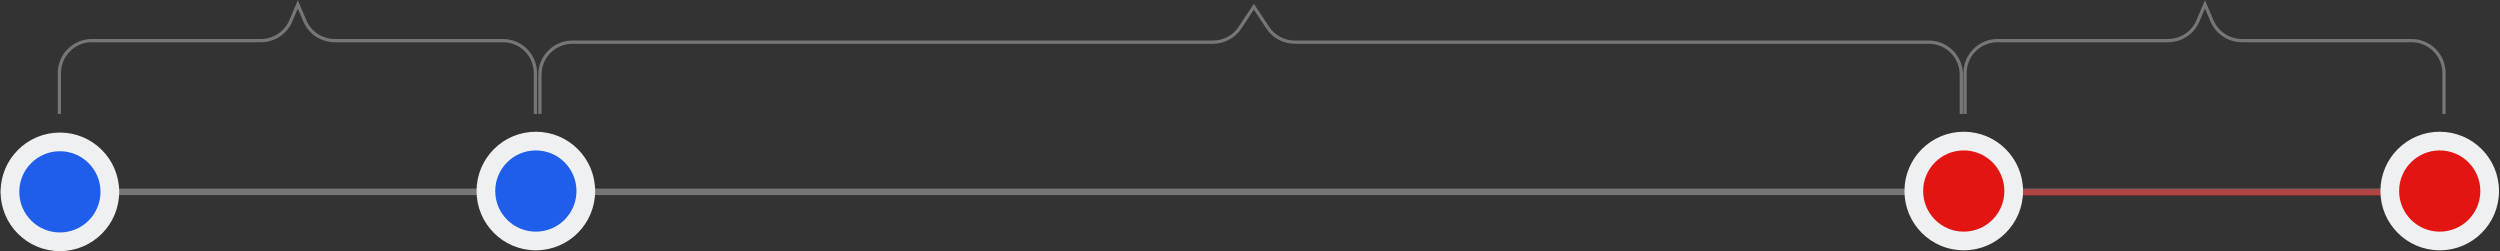 <?xml version="1.0" encoding="UTF-8"?> <svg xmlns="http://www.w3.org/2000/svg" width="1712" height="172" viewBox="0 0 1712 172" fill="none"><rect x="0" y="0" width="1712" height="172" fill="#333333" stroke="none"/><line opacity="0.5" x1="0.41" y1="131.373" x2="1681.29" y2="131.373" stroke="#BBBBBB" stroke-width="4.45"></line><line opacity="0.5" x1="1343" y1="131.775" x2="1671" y2="131.775" stroke="#E31513" stroke-width="4.45"></line><circle cx="41.014" cy="131.373" r="39.25" fill="#EFF0F1" stroke="#EFF0F1" stroke-width="2.707"></circle><circle cx="41.014" cy="131.373" r="27.811" fill="#1E5EEB"></circle><circle cx="366.951" cy="130.818" r="39.25" fill="#EFF0F1" stroke="#EFF0F1" stroke-width="2.707"></circle><circle cx="366.951" cy="130.818" r="27.811" fill="#1E5EEB"></circle><circle cx="1344.78" cy="130.818" r="39.25" fill="#EFF0F1" stroke="#EFF0F1" stroke-width="2.707"></circle><circle cx="1344.78" cy="130.818" r="27.811" fill="#E31513"></circle><circle cx="1670.72" cy="130.818" r="39.25" fill="#EFF0F1" stroke="#EFF0F1" stroke-width="2.707"></circle><circle cx="1670.72" cy="130.818" r="27.811" fill="#E31513"></circle><path opacity="0.5" d="M369.734 78L369.734 51.118C369.734 38.83 379.695 28.869 391.983 28.869L830.643 28.869C838.119 28.869 845.095 25.115 849.213 18.876L858.647 4.58L868.082 18.876C872.199 25.115 879.175 28.869 886.651 28.869L1320.86 28.869C1333.15 28.869 1343.11 38.83 1343.11 51.118L1343.11 78" stroke="#BBBBBB" stroke-width="2.225"></path><path opacity="0.5" d="M1345.66 78L1345.66 50.06C1345.66 37.773 1355.62 27.812 1367.91 27.812L1484.67 27.812C1493.58 27.812 1501.63 22.497 1505.13 14.304L1509.95 3L1514.78 14.304C1518.28 22.497 1526.33 27.812 1535.24 27.812L1651.41 27.812C1663.7 27.812 1673.66 37.773 1673.66 50.06L1673.66 78" stroke="#BBBBBB" stroke-width="2.225"></path><path opacity="0.5" d="M40.66 78L40.66 50.06C40.66 37.773 50.621 27.812 62.909 27.812L178.693 27.812C187.621 27.812 195.683 22.476 199.172 14.259L203.953 3L208.733 14.259C212.222 22.476 220.285 27.812 229.212 27.812L344.412 27.812C356.699 27.812 366.66 37.773 366.66 50.06L366.66 78" stroke="#BBBBBB" stroke-width="2.225"></path></svg> 